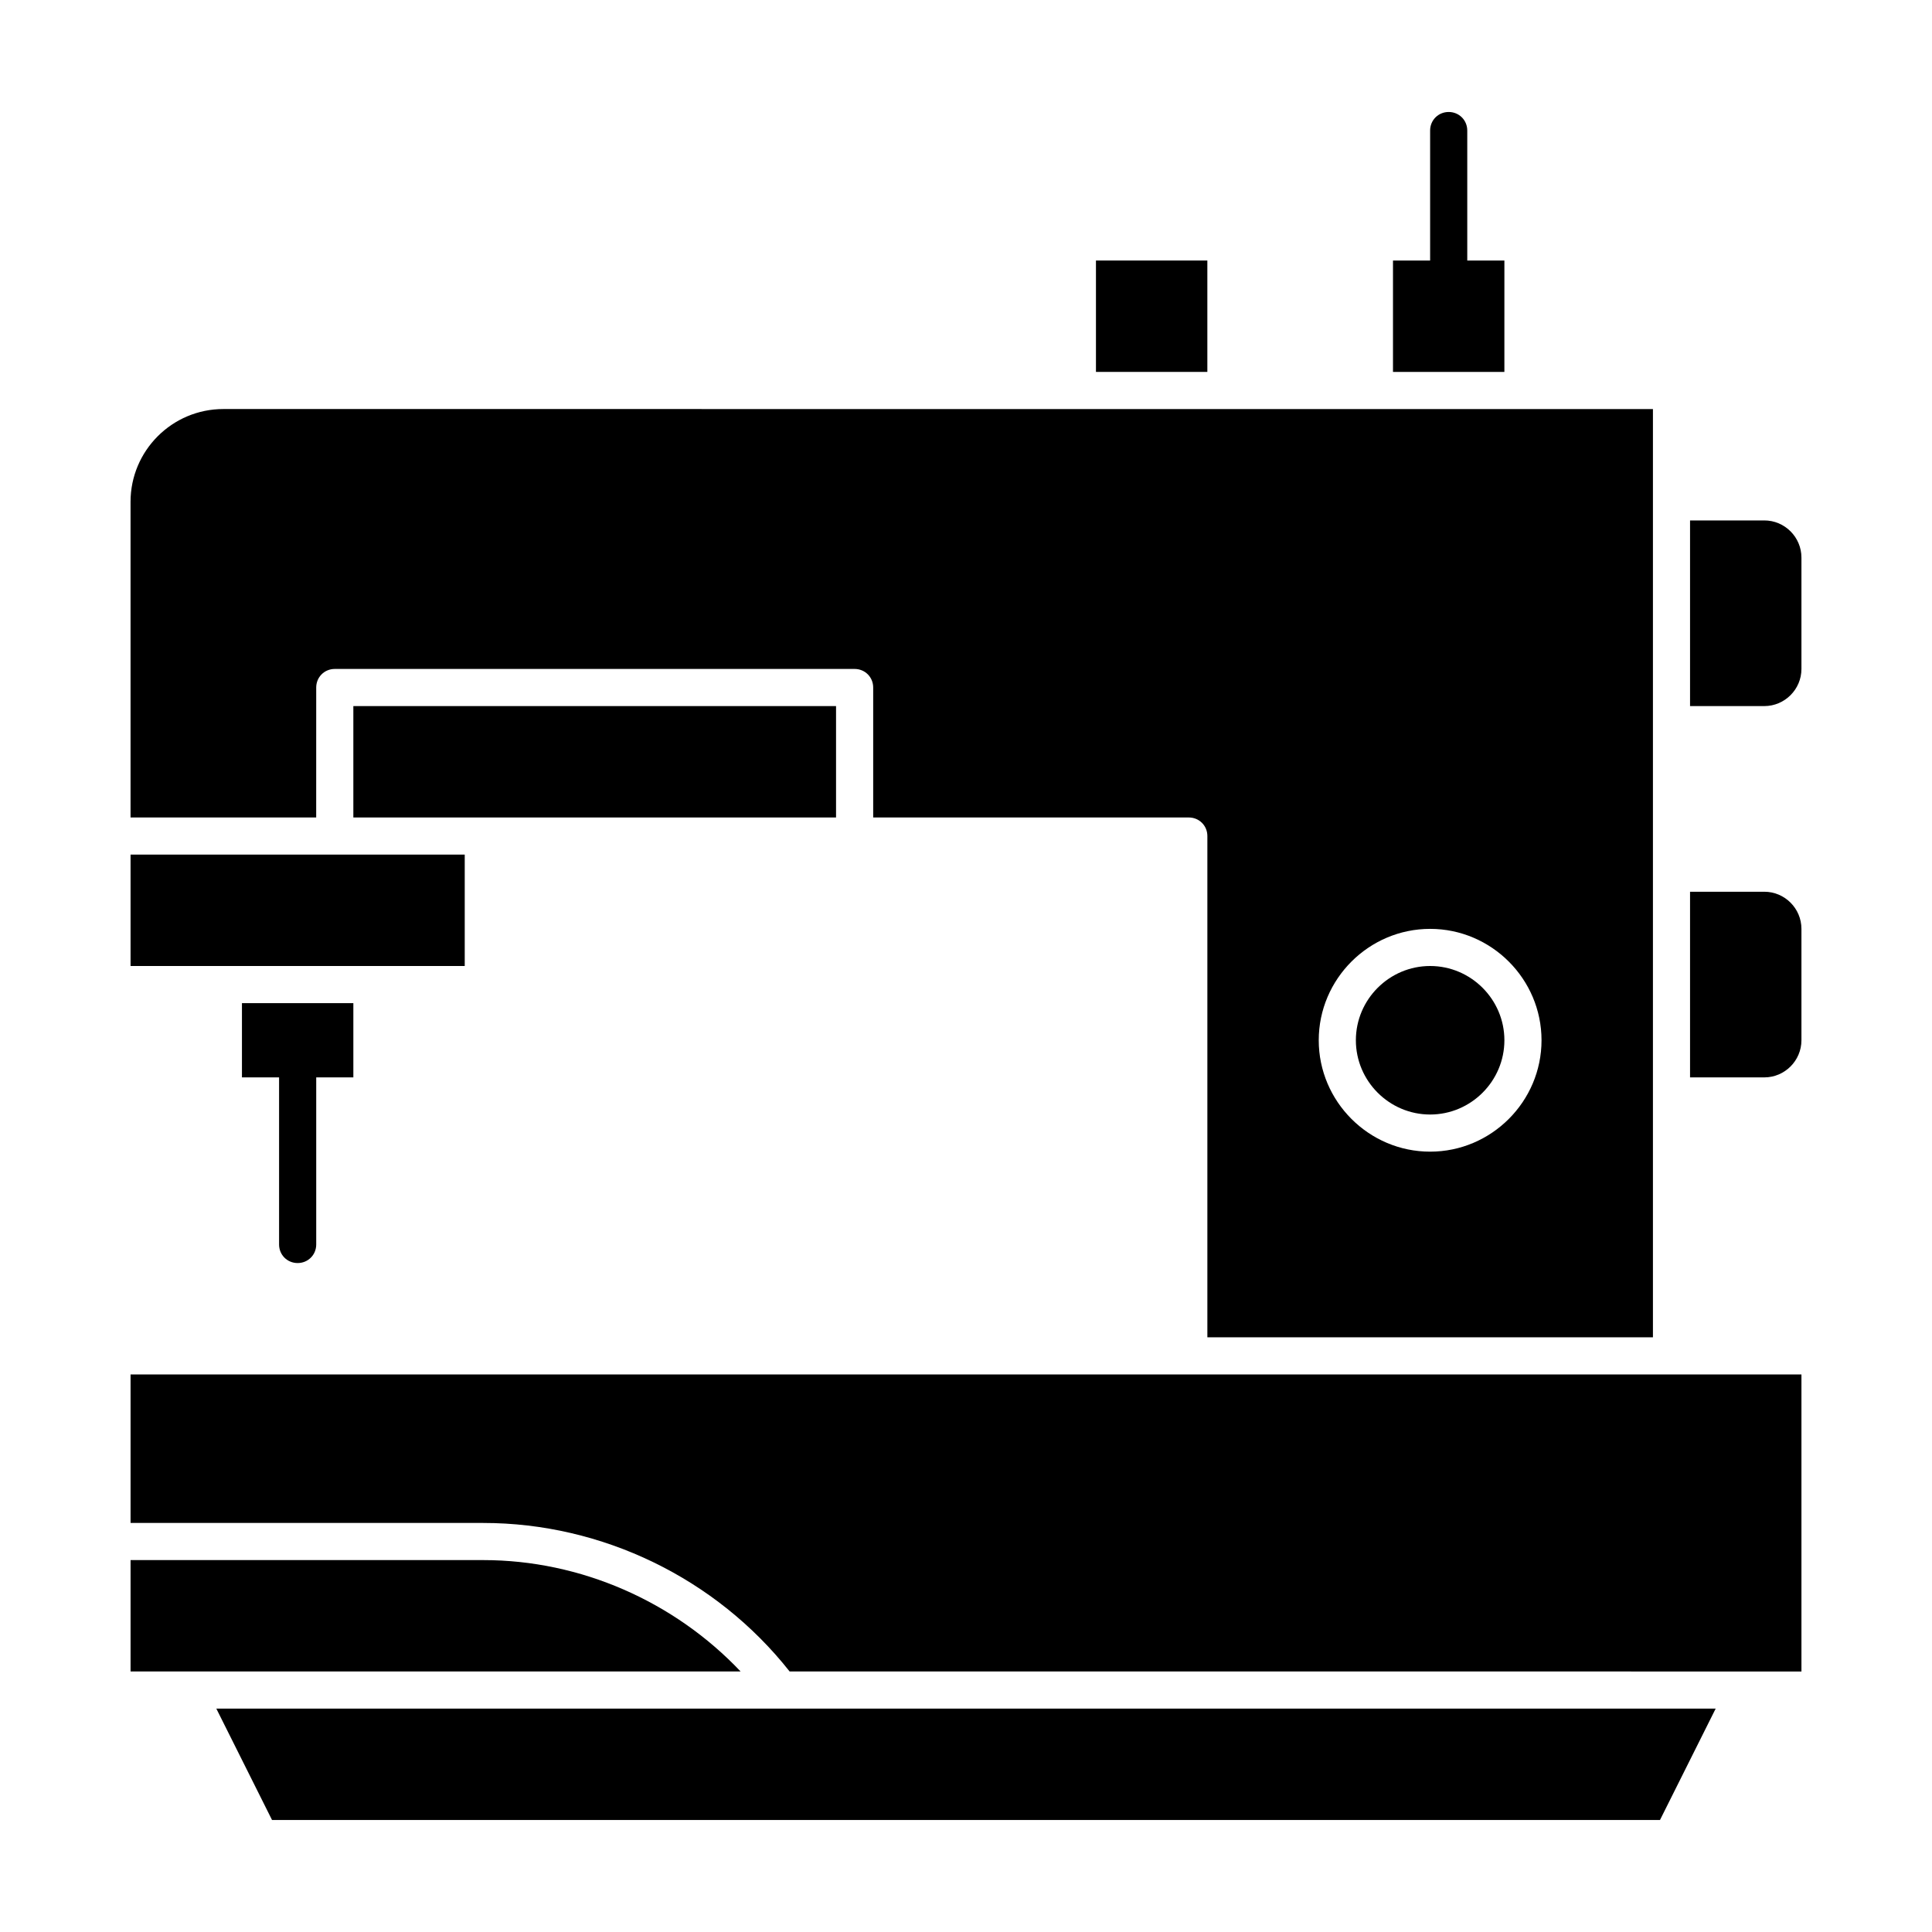 <?xml version="1.0" encoding="UTF-8"?>
<!-- Uploaded to: SVG Repo, www.svgrepo.com, Generator: SVG Repo Mixer Tools -->
<svg fill="#000000" width="800px" height="800px" version="1.1" viewBox="144 144 512 512" xmlns="http://www.w3.org/2000/svg">
 <g>
  <path d="m222.88 478.72c2.754 0 4.922-2.164 4.922-4.922v-44.281h9.84v-19.68l-29.523 0.004v19.68h9.84v44.281c0 2.754 2.164 4.918 4.922 4.918z"/>
  <path d="m523 439.36c10.824 0 19.68-8.855 19.68-19.68 0-10.824-8.855-19.68-19.68-19.68s-19.68 8.855-19.68 19.68c0 10.824 8.855 19.68 19.68 19.68z"/>
  <path d="m227.8 326.2c0-2.754 2.164-4.922 4.922-4.922h137.76c2.754 0 4.922 2.164 4.922 4.922v34.441h83.641c2.754 0 4.922 2.164 4.922 4.922v132.84h118.08v-246h-152.52l-226.33-0.004c-13.578 0-24.602 11.02-24.602 24.602v83.641h49.199zm295.2 63.961c16.234 0 29.52 13.285 29.52 29.52 0 16.234-13.285 29.52-29.52 29.52s-29.52-13.285-29.52-29.52c0-16.238 13.281-29.52 29.52-29.52z"/>
  <path d="m542.68 213.04h-9.84v-34.441c0-2.754-2.164-4.922-4.922-4.922-2.754 0-4.922 2.164-4.922 4.922v34.441h-9.84v29.52h29.52z"/>
  <path d="m434.44 213.04h29.52v29.52h-29.52z"/>
  <path d="m272.08 360.64h93.48v-29.52h-127.92v29.52z"/>
  <path d="m242.56 400h24.598v-29.523h-88.559v29.523z"/>
  <path d="m272.08 557.44h-93.48v29.52h161.67c-17.613-18.594-42.41-29.52-68.191-29.52z"/>
  <path d="m611.56 281.92h-19.68v49.199h19.68c5.41 0 9.84-4.43 9.84-9.84v-29.52c0-5.41-4.426-9.84-9.84-9.84z"/>
  <path d="m201.33 596.8 14.762 29.52h367.82l14.758-29.52z"/>
  <path d="m459.04 508.24h-280.44v39.359h93.48c31.488 0 61.695 14.66 81.18 39.359l253.38 0.004h14.762v-78.719h-34.441z"/>
  <path d="m611.56 380.32h-19.68v49.199h19.68c5.41 0 9.84-4.43 9.84-9.84v-29.52c0-5.414-4.426-9.84-9.84-9.84z"/>
 </g>
</svg>